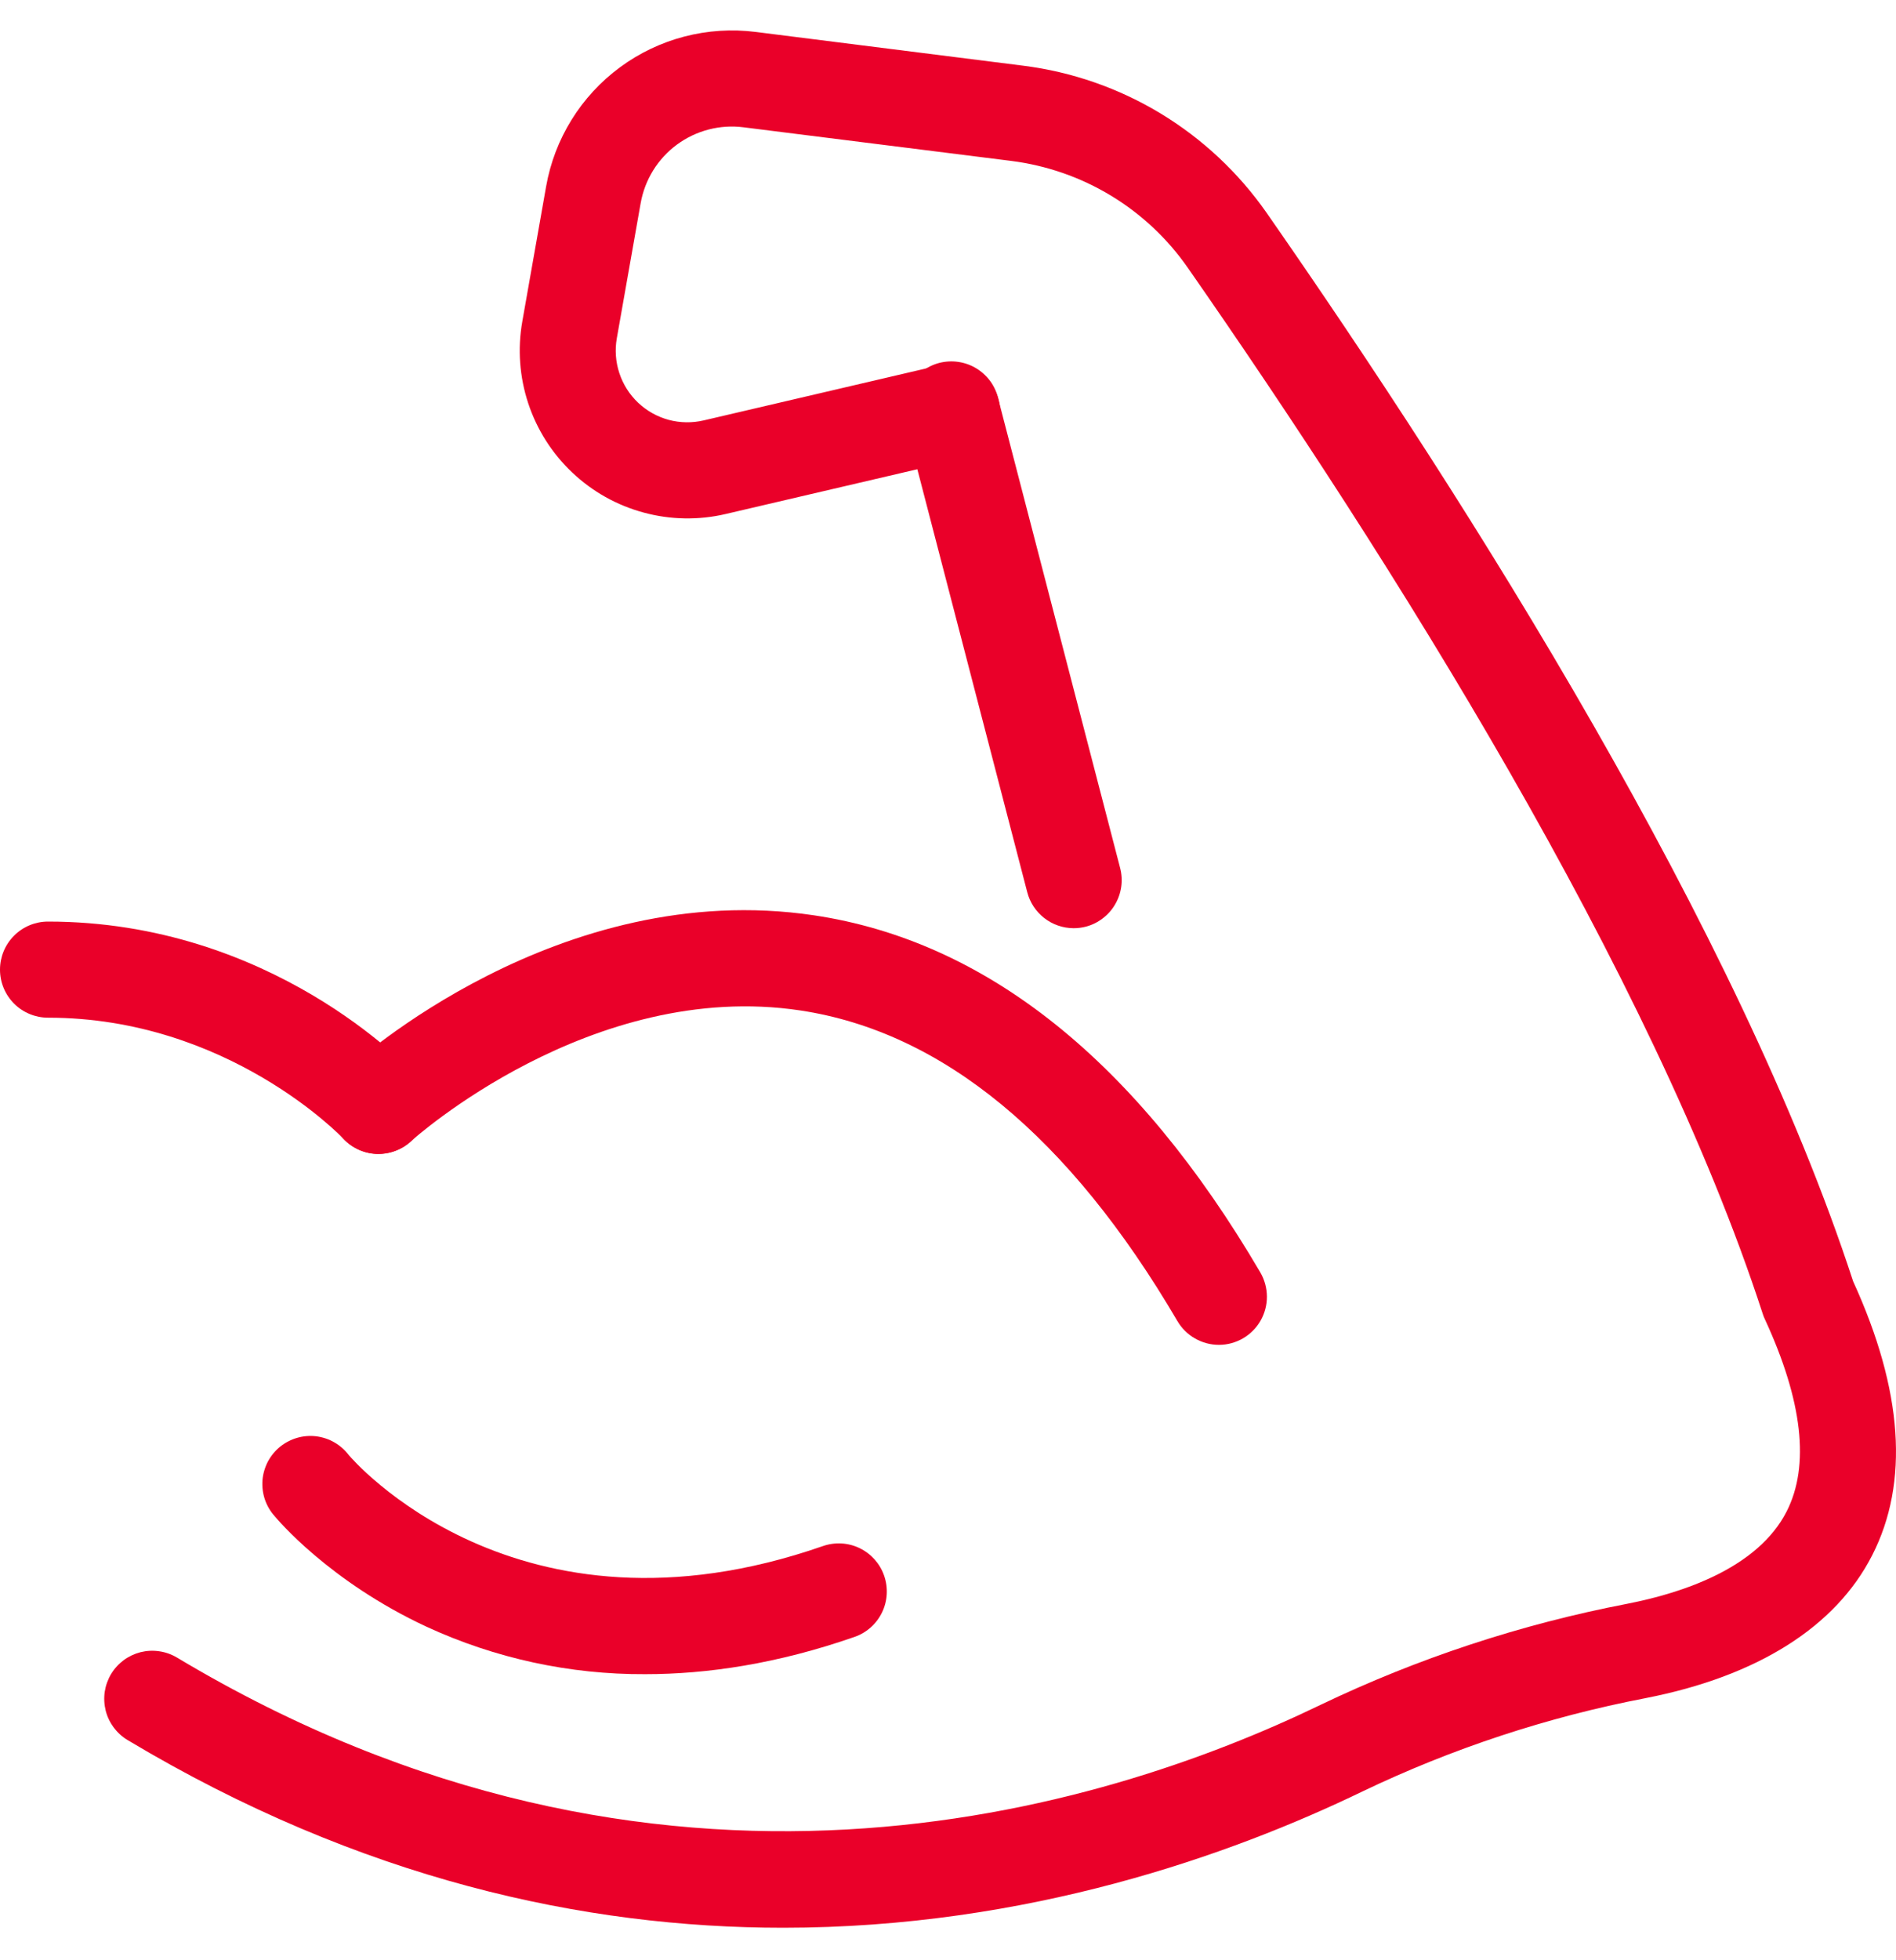 <svg xmlns="http://www.w3.org/2000/svg" fill="none" viewBox="0 0 30 31" height="31" width="30">
<g id="Group">
<path fill="#EA0029" d="M5.988 18.249C6.137 18.249 6.281 18.206 6.405 18.125C6.529 18.044 6.627 17.929 6.686 17.793C6.745 17.657 6.763 17.507 6.738 17.361C6.714 17.216 6.647 17.08 6.546 16.972C6.455 16.874 4.29 14.574 0.76 14.574C0.559 14.574 0.365 14.654 0.223 14.797C0.08 14.939 -4.29153e-06 15.133 -4.29153e-06 15.334C-4.29153e-06 15.536 0.08 15.729 0.223 15.872C0.365 16.014 0.559 16.094 0.76 16.094C3.606 16.094 5.413 17.986 5.431 18.006C5.502 18.083 5.588 18.144 5.684 18.186C5.78 18.228 5.884 18.25 5.988 18.249Z" id="Vector"></path>
<path fill="#EA0029" d="M19.287 21.268C19.421 21.268 19.552 21.232 19.668 21.165C19.783 21.098 19.879 21.001 19.946 20.885C20.012 20.769 20.047 20.637 20.046 20.503C20.045 20.37 20.009 20.238 19.942 20.123C17.982 16.781 15.605 14.881 12.879 14.475C8.842 13.873 5.609 16.803 5.473 16.928C5.325 17.065 5.237 17.255 5.229 17.457C5.221 17.658 5.293 17.855 5.429 18.003C5.566 18.151 5.756 18.239 5.958 18.247C6.159 18.255 6.356 18.183 6.504 18.047C6.531 18.022 9.355 15.48 12.666 15.98C14.91 16.319 16.917 17.971 18.63 20.892C18.698 21.007 18.793 21.102 18.909 21.167C19.024 21.233 19.154 21.268 19.287 21.268Z" id="Vector_2"></path>
<path fill="#EA0029" d="M10.209 26.476C11.188 26.476 12.297 26.313 13.523 25.886C13.713 25.82 13.869 25.68 13.957 25.498C14.044 25.317 14.056 25.108 13.989 24.917C13.923 24.727 13.783 24.571 13.602 24.483C13.42 24.395 13.211 24.384 13.021 24.45C8.163 26.141 5.548 23.044 5.52 23.013C5.458 22.931 5.381 22.862 5.292 22.811C5.203 22.759 5.105 22.727 5.003 22.714C4.901 22.702 4.798 22.71 4.699 22.739C4.601 22.768 4.509 22.816 4.429 22.881C4.35 22.946 4.285 23.027 4.237 23.117C4.19 23.209 4.161 23.308 4.153 23.41C4.146 23.513 4.158 23.616 4.191 23.713C4.224 23.81 4.276 23.899 4.345 23.976C4.379 24.017 5.203 25.007 6.75 25.726C7.834 26.226 9.015 26.482 10.209 26.476Z" id="Vector_3"></path>
<path fill="#EA0029" d="M16.987 14.679C17.052 14.679 17.116 14.671 17.179 14.655C17.276 14.63 17.366 14.586 17.446 14.525C17.526 14.465 17.593 14.39 17.643 14.304C17.694 14.218 17.727 14.123 17.741 14.024C17.755 13.925 17.749 13.824 17.724 13.728L15.798 6.32C15.777 6.219 15.736 6.124 15.677 6.039C15.617 5.955 15.542 5.884 15.454 5.829C15.367 5.775 15.269 5.739 15.168 5.724C15.066 5.708 14.962 5.714 14.862 5.739C14.763 5.765 14.669 5.811 14.588 5.874C14.507 5.937 14.439 6.016 14.389 6.106C14.339 6.196 14.308 6.296 14.297 6.398C14.287 6.5 14.297 6.604 14.328 6.702L16.254 14.11C16.296 14.272 16.391 14.416 16.524 14.519C16.656 14.622 16.819 14.678 16.987 14.679Z" id="Vector_4"></path>
<path fill="#EA0029" d="M12.391 30.486C16.253 30.486 19.479 29.334 21.555 28.332C22.979 27.65 24.486 27.153 26.037 26.855C27.805 26.51 29.045 25.729 29.623 24.596C30.212 23.444 30.11 21.986 29.322 20.264C27.505 14.701 23.274 8.007 20.041 3.365C19.597 2.73 19.026 2.195 18.363 1.794C17.7 1.393 16.96 1.136 16.191 1.039L11.957 0.505C11.196 0.409 10.427 0.609 9.81 1.064C9.193 1.519 8.774 2.194 8.641 2.949L8.264 5.085C8.188 5.517 8.22 5.961 8.358 6.378C8.496 6.795 8.735 7.171 9.054 7.472C9.372 7.774 9.761 7.992 10.185 8.106C10.608 8.221 11.054 8.229 11.481 8.129L15.238 7.252C15.434 7.206 15.604 7.084 15.711 6.912C15.817 6.741 15.851 6.535 15.805 6.338C15.759 6.142 15.637 5.972 15.466 5.865C15.295 5.759 15.088 5.725 14.892 5.771L11.136 6.648C10.953 6.691 10.762 6.688 10.581 6.64C10.4 6.591 10.234 6.498 10.097 6.369C9.961 6.24 9.859 6.08 9.8 5.901C9.741 5.723 9.727 5.533 9.76 5.348L10.137 3.213C10.203 2.842 10.408 2.51 10.711 2.287C11.014 2.064 11.392 1.965 11.765 2.013L16.002 2.545C16.559 2.616 17.096 2.802 17.577 3.093C18.058 3.384 18.472 3.772 18.793 4.233C21.976 8.803 26.138 15.383 27.891 20.776C27.9 20.805 27.911 20.833 27.924 20.86C28.523 22.155 28.639 23.179 28.269 23.904C27.816 24.79 26.647 25.187 25.745 25.363C24.066 25.686 22.435 26.223 20.893 26.962C17.411 28.644 10.431 30.782 2.8 26.213C2.714 26.162 2.619 26.128 2.521 26.114C2.422 26.099 2.321 26.104 2.224 26.128C2.128 26.153 2.036 26.196 1.956 26.255C1.876 26.315 1.808 26.39 1.757 26.475C1.706 26.561 1.672 26.656 1.657 26.755C1.643 26.853 1.648 26.954 1.672 27.051C1.696 27.148 1.74 27.239 1.799 27.319C1.859 27.399 1.933 27.467 2.019 27.518C5.709 29.726 9.259 30.486 12.391 30.486Z" id="Vector_5"></path>
</g>
</svg>
